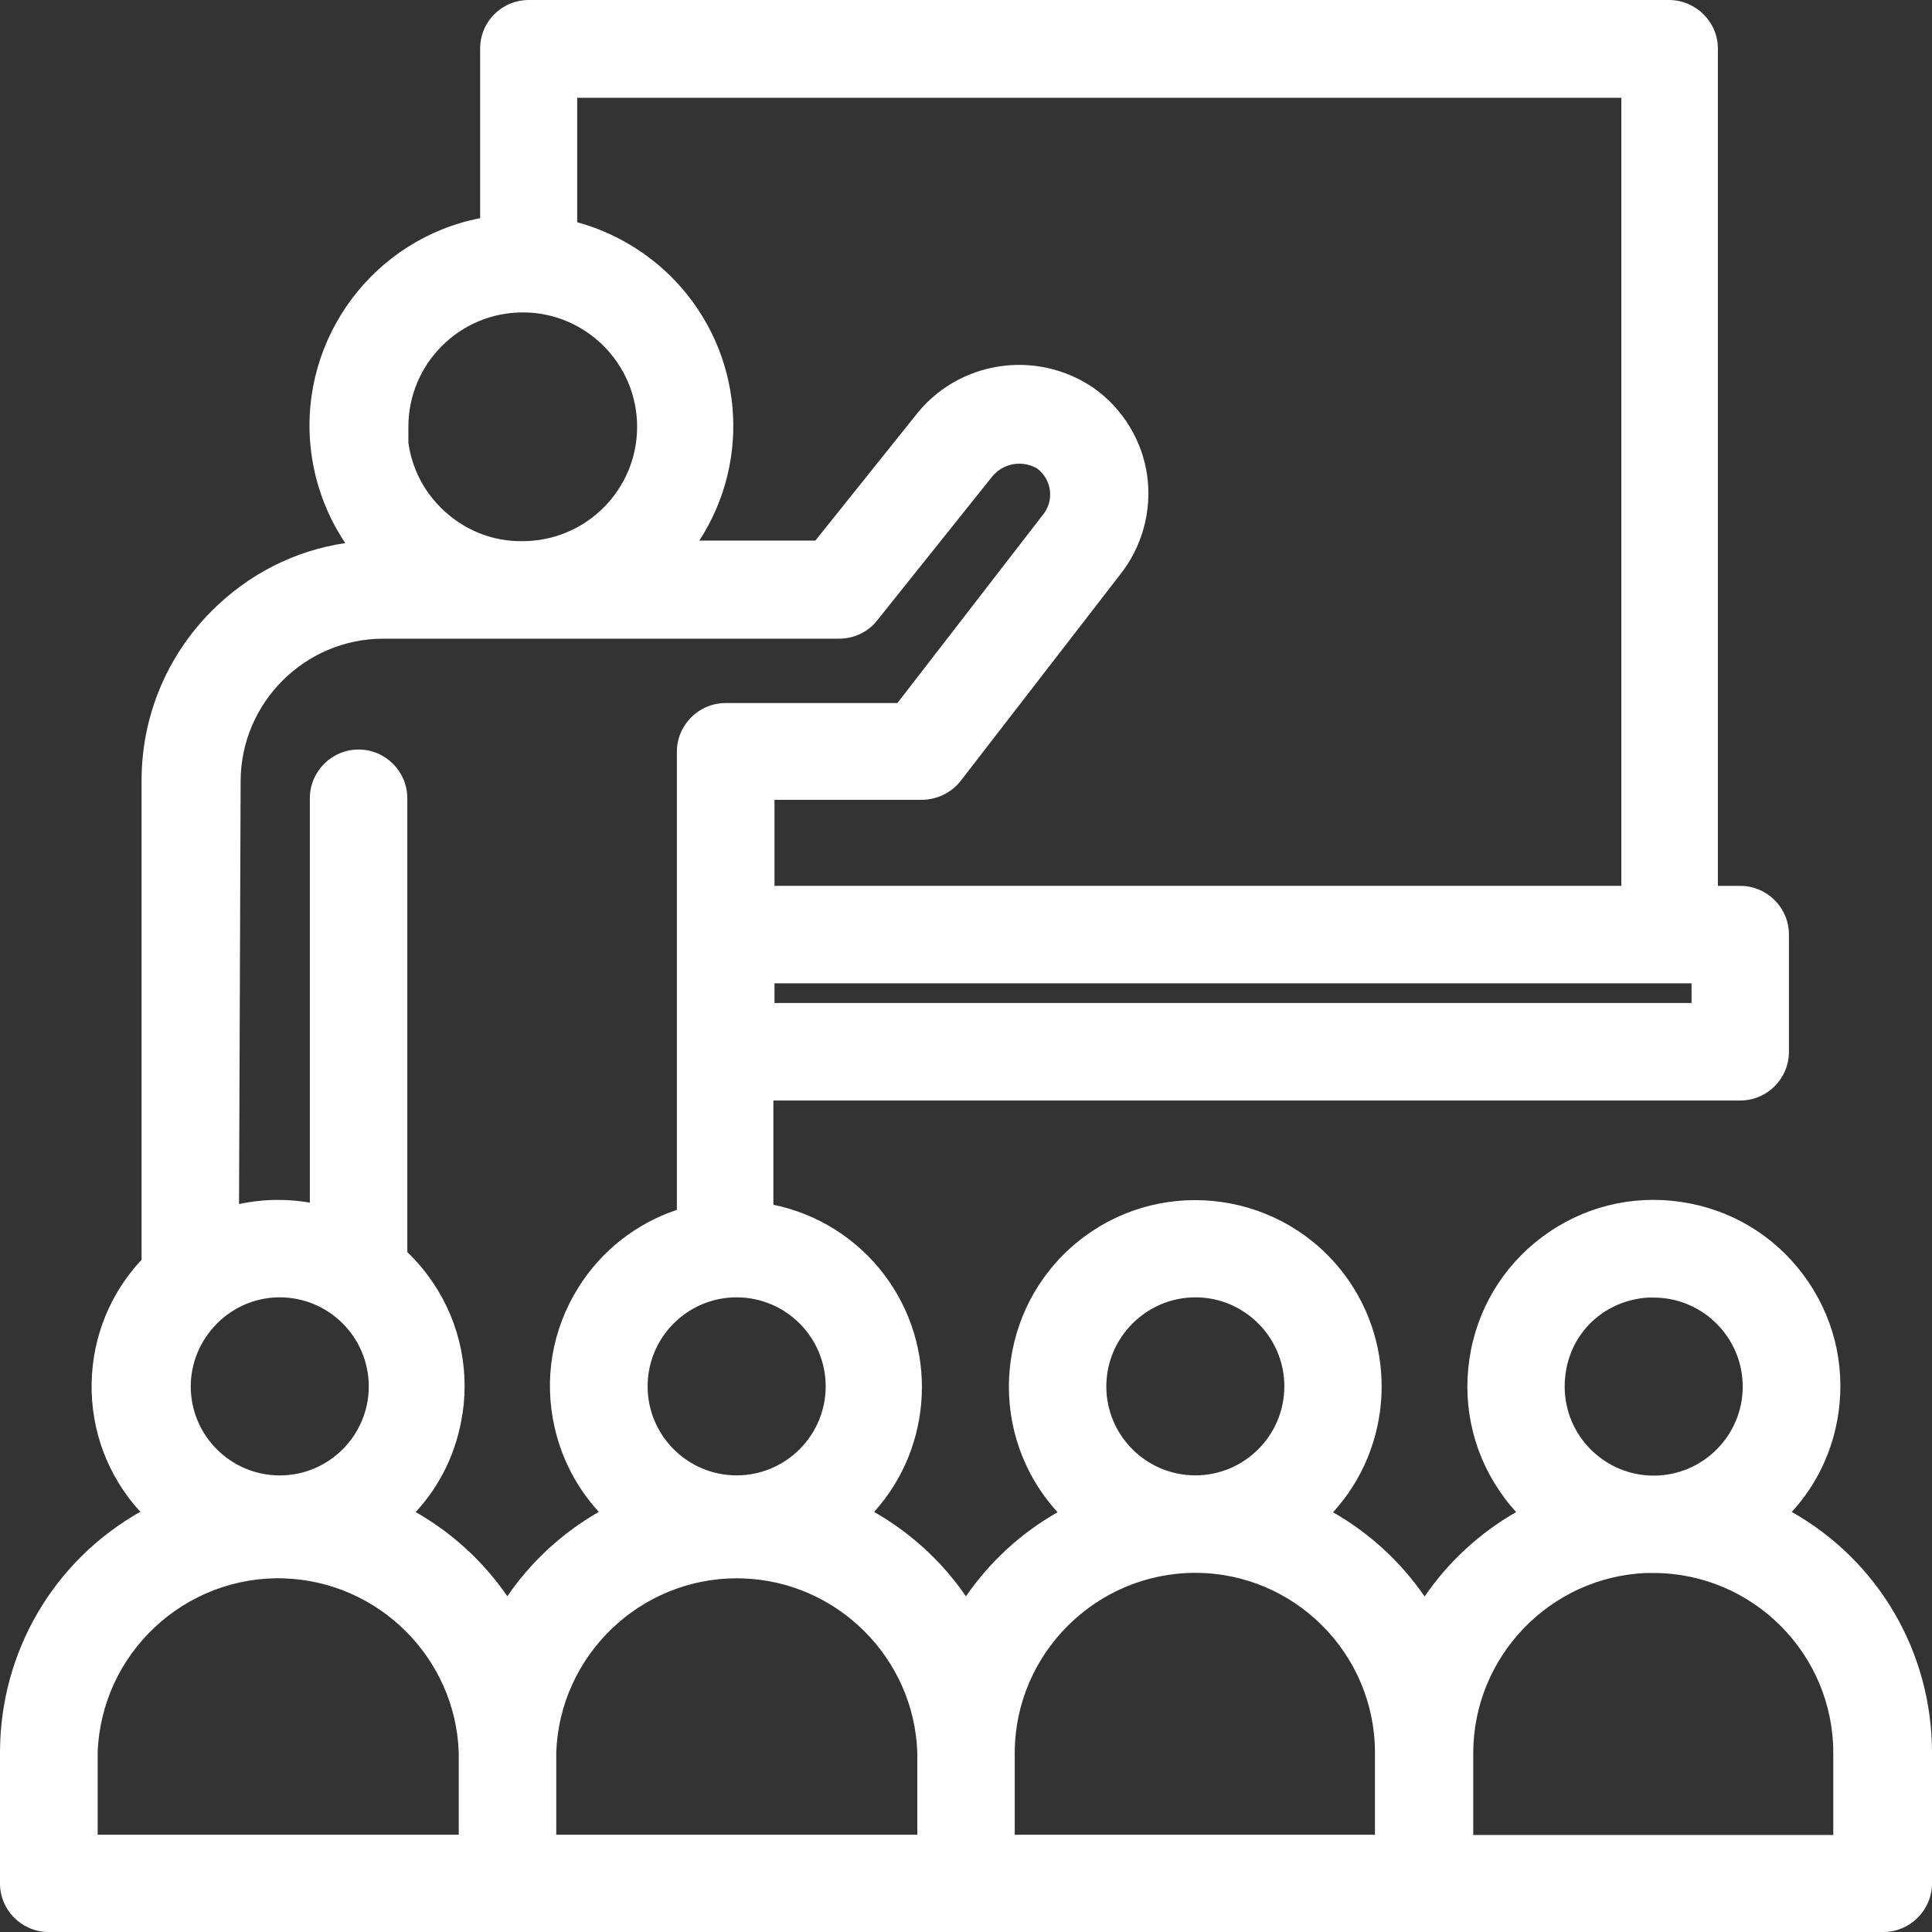 <svg width="40" height="40" viewBox="0 0 40 40" fill="none" xmlns="http://www.w3.org/2000/svg">
<rect x="0" y="0" width="40" height="40" fill="#333333" stroke="none"/>
<g clip-path="url(#clip0_15859_1888)">
<path d="M37.096 31.303C37.618 30.734 37.951 30.03 38.063 29.255C38.21 28.234 37.952 27.218 37.334 26.391C36.718 25.566 35.816 25.03 34.794 24.883C33.773 24.735 32.755 24.993 31.93 25.609C31.105 26.226 30.568 27.128 30.421 28.149C30.273 29.17 30.532 30.187 31.148 31.013C31.223 31.115 31.305 31.212 31.39 31.306C30.635 31.738 29.987 32.336 29.495 33.053C29.003 32.337 28.354 31.741 27.599 31.31C28.837 29.956 28.951 27.883 27.841 26.396C26.566 24.69 24.142 24.34 22.437 25.613C20.731 26.888 20.38 29.312 21.654 31.017C21.73 31.118 21.81 31.216 21.896 31.309C21.14 31.739 20.492 32.334 19.999 33.05C19.506 32.332 18.855 31.734 18.097 31.303C19.327 29.942 19.428 27.869 18.306 26.39C17.739 25.642 16.928 25.132 16.012 24.943V22.785H36.03C36.586 22.785 37.038 22.332 37.038 21.776V19.35C37.038 18.794 36.586 18.341 36.03 18.341H35.567V1.021C35.575 0.471 35.133 0.014 34.575 0H10.95C10.682 0 10.43 0.103 10.241 0.288C10.049 0.476 9.943 0.729 9.941 1V4.517C7.746 4.944 6.212 6.985 6.428 9.228C6.498 9.952 6.745 10.643 7.148 11.244C6.095 11.402 5.144 11.886 4.381 12.651C3.444 13.593 2.928 14.845 2.931 16.176V26.082C2.281 26.776 1.915 27.68 1.897 28.633C1.879 29.627 2.236 30.57 2.905 31.3C1.109 32.315 0.002 34.203 -6.05447e-05 36.282V38.983C-0.007 39.535 0.437 39.991 0.991 40H38.995C39.54 40 39.991 39.557 40 39.008V36.282C39.997 34.203 38.89 32.316 37.096 31.303ZM37.956 36.287V37.991H30.502V36.288C30.508 34.287 32.101 32.649 34.083 32.567H34.237C36.286 32.571 37.954 34.238 37.956 36.287ZM34.238 30.551C33.222 30.551 32.395 29.724 32.395 28.708C32.395 27.691 33.15 26.931 34.115 26.865H34.237C35.254 26.865 36.081 27.691 36.081 28.708C36.081 29.724 35.254 30.551 34.237 30.551H34.238ZM28.467 36.282V37.986H21.009V36.284C21.017 34.233 22.695 32.565 24.749 32.564C26.797 32.566 28.465 34.234 28.467 36.282ZM24.749 30.546C23.732 30.546 22.905 29.719 22.905 28.704C22.907 27.689 23.735 26.861 24.749 26.86C25.764 26.86 26.591 27.686 26.591 28.703C26.591 29.719 25.764 30.546 24.748 30.546H24.749ZM8.455 9.158V8.836C8.455 7.53 9.518 6.468 10.823 6.468C12.129 6.468 13.191 7.53 13.191 8.836C13.191 10.142 12.128 11.204 10.821 11.204H10.818C10.19 11.214 9.593 10.97 9.139 10.523C8.761 10.151 8.525 9.68 8.454 9.158H8.455ZM5.88 32.679C7.844 32.743 9.433 34.33 9.498 36.287V37.986H2.022V36.292C2.091 34.234 3.822 32.615 5.88 32.678V32.679ZM7.635 28.704C7.635 29.72 6.809 30.547 5.792 30.547C4.776 30.547 3.949 29.72 3.949 28.704C3.951 27.705 4.763 26.878 5.757 26.86H5.792C6.809 26.86 7.635 27.687 7.635 28.704ZM9.577 29.266C9.727 28.248 9.473 27.233 8.859 26.406C8.731 26.234 8.588 26.072 8.433 25.923V16.527C8.433 15.971 7.98 15.518 7.424 15.518C6.868 15.518 6.415 15.971 6.415 16.527V24.899C6.199 24.861 5.979 24.843 5.757 24.843C5.484 24.843 5.213 24.872 4.949 24.929L4.982 16.177C4.983 14.552 6.308 13.227 7.931 13.223H17.356C17.668 13.229 17.972 13.088 18.162 12.844L20.526 9.887C20.75 9.592 21.157 9.513 21.476 9.702C21.764 9.918 21.829 10.33 21.619 10.624C21.611 10.636 21.602 10.647 21.587 10.665L18.58 14.556H15.023C14.467 14.556 14.014 15.009 14.014 15.565V25.049C13.171 25.33 12.449 25.897 11.975 26.656C11.428 27.529 11.254 28.56 11.485 29.563C11.634 30.215 11.948 30.811 12.398 31.302C11.643 31.734 10.994 32.331 10.504 33.049C10.011 32.332 9.362 31.736 8.606 31.306C9.128 30.74 9.461 30.04 9.575 29.267L9.577 29.266ZM33.568 18.34H16.035V16.56H19.08C19.392 16.558 19.696 16.416 19.887 16.171L23.191 11.896C23.646 11.323 23.851 10.579 23.752 9.853C23.652 9.126 23.25 8.464 22.647 8.035C21.445 7.212 19.815 7.472 18.938 8.623L16.881 11.192H14.479C15.571 9.508 15.381 7.295 13.98 5.815C13.435 5.24 12.719 4.811 11.95 4.601V2.024H33.568V18.342V18.34ZM15.251 30.546C14.235 30.546 13.408 29.719 13.408 28.703C13.408 27.686 14.235 26.86 15.251 26.86C16.268 26.86 17.095 27.686 17.095 28.703C17.095 29.719 16.268 30.546 15.251 30.546ZM11.516 36.29C11.585 34.274 13.25 32.677 15.255 32.677C15.295 32.677 15.334 32.677 15.374 32.679C17.338 32.742 18.927 34.329 18.992 36.287V37.986H11.517V36.289L11.516 36.29ZM16.035 20.766V20.358H35.022V20.766H16.035Z" fill="white"/>
</g>
<defs>
<clipPath id="clip0_15859_1888">
<rect width="40" height="40" fill="white"/>
</clipPath>
</defs>
</svg>
